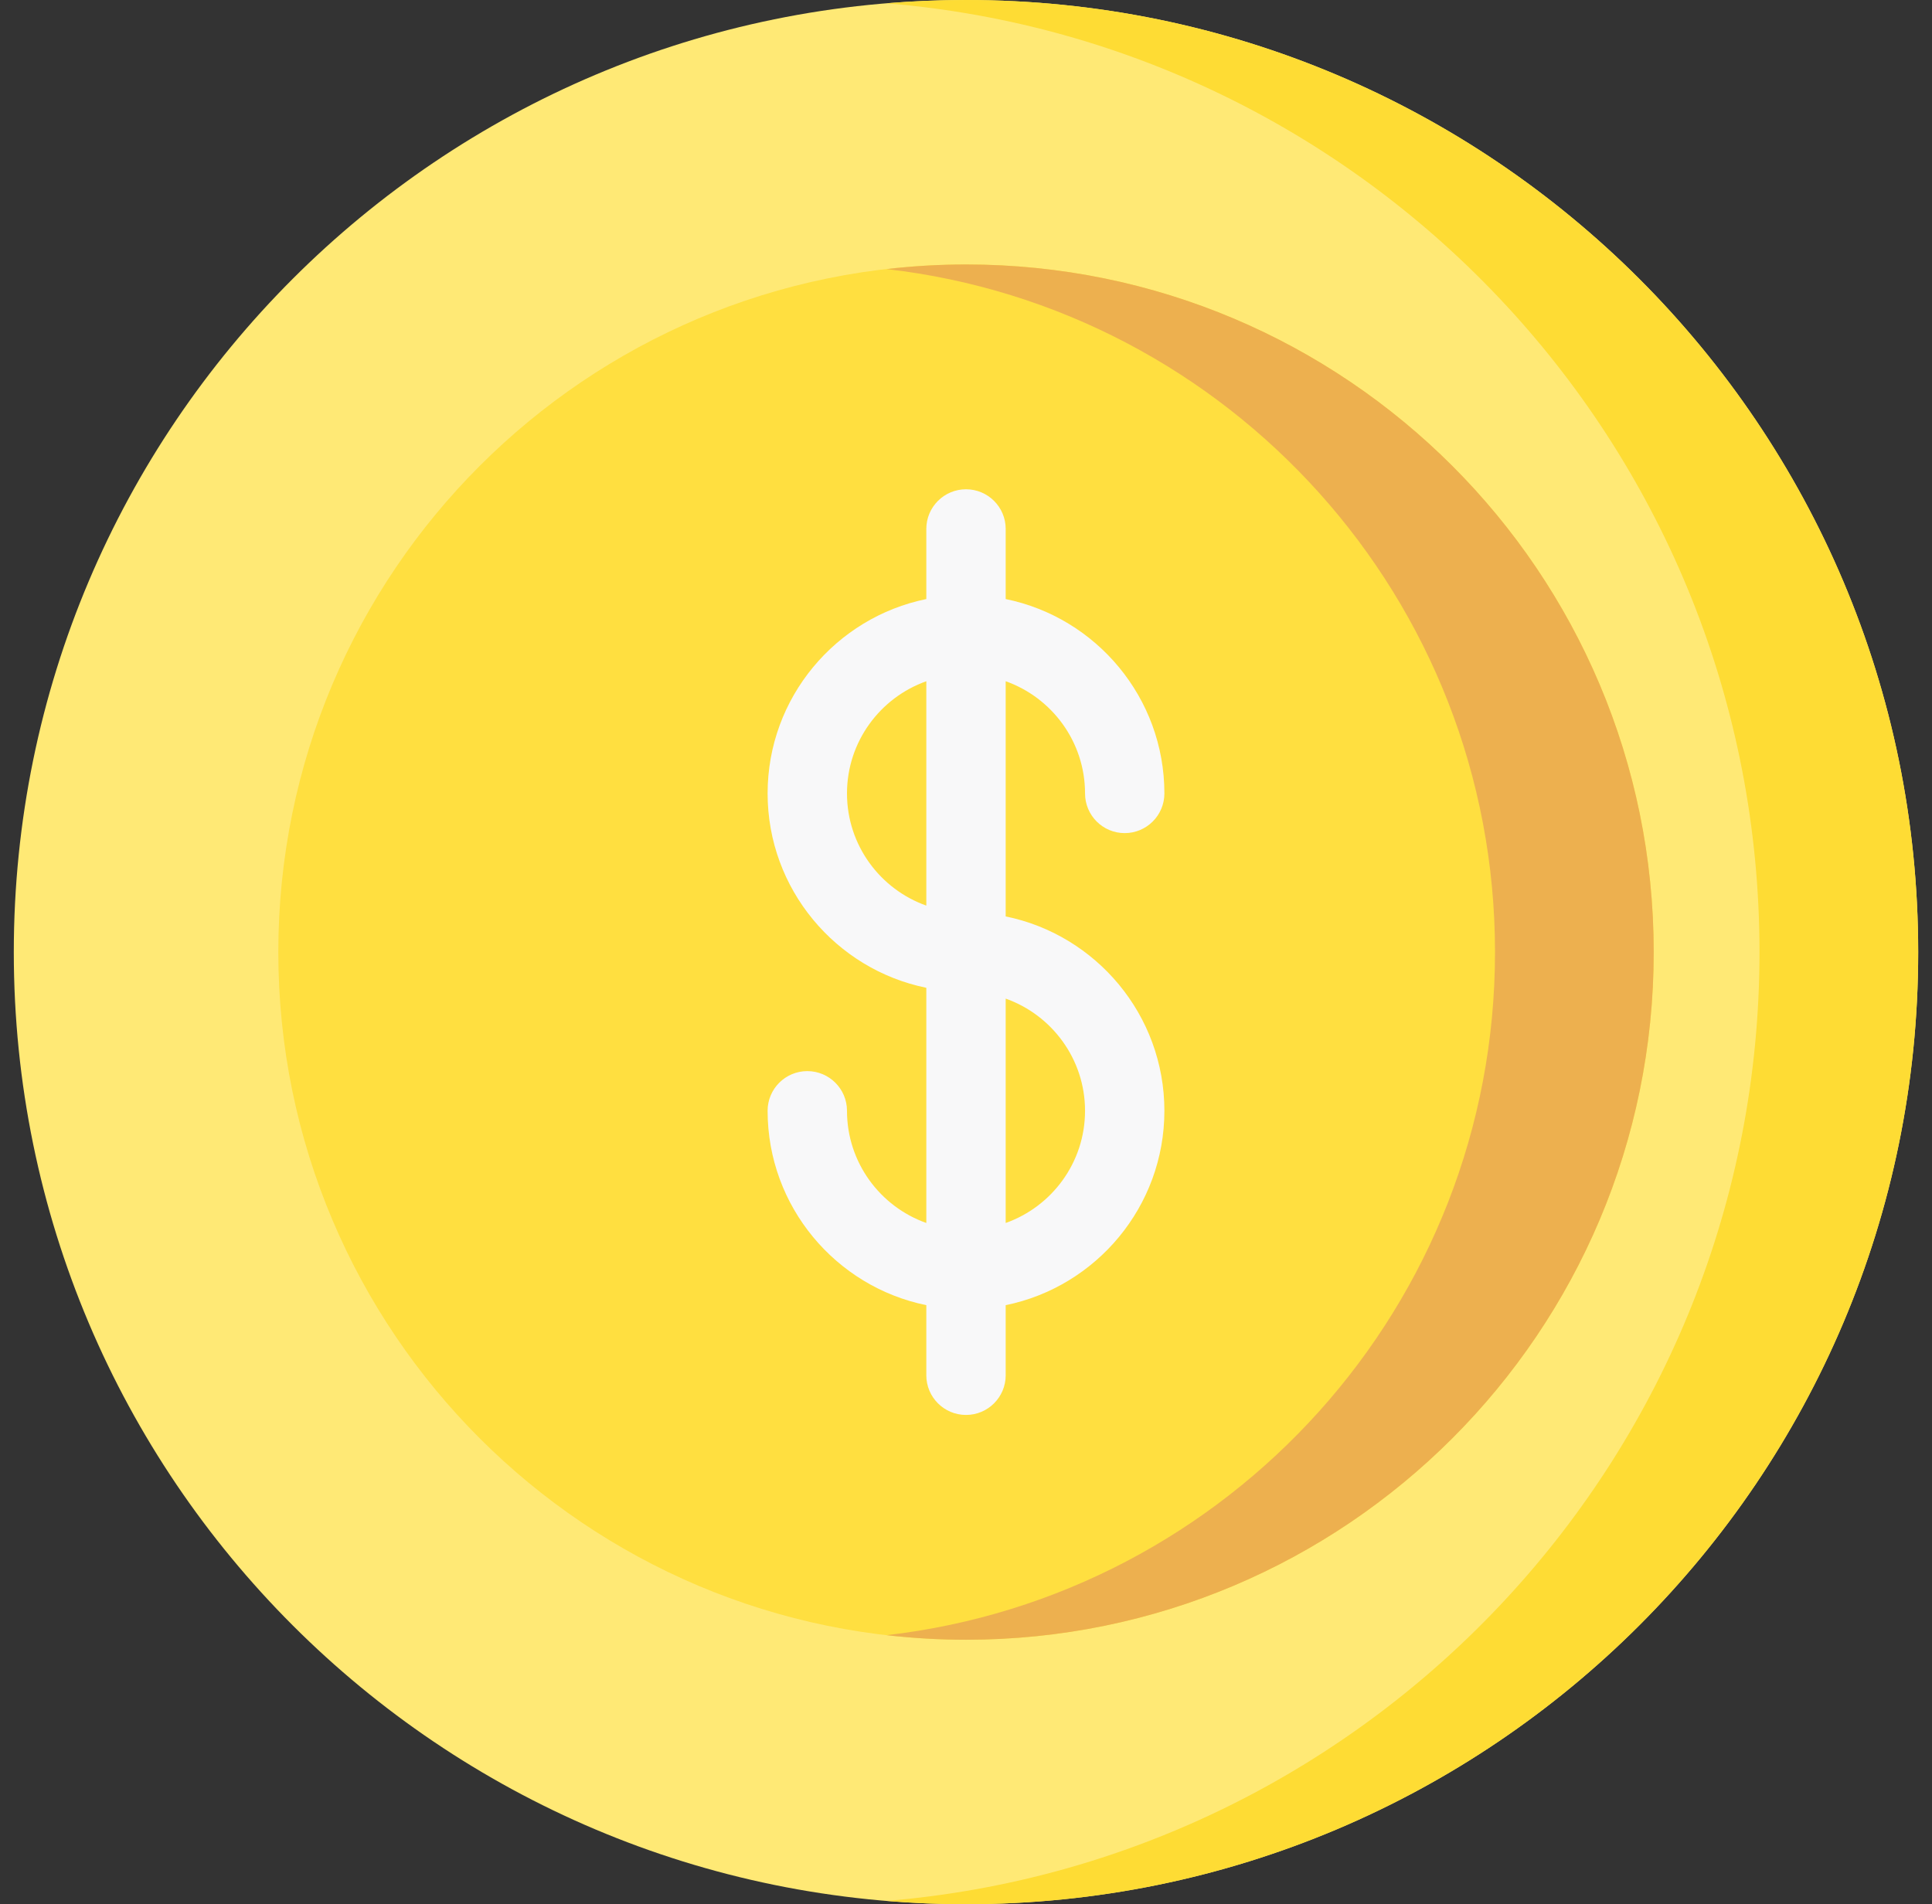 <?xml version="1.0" encoding="UTF-8"?> <svg xmlns="http://www.w3.org/2000/svg" width="70" height="69" viewBox="0 0 70 69" fill="none"><rect x="0" y="0" width="70" height="69" fill="#333333" stroke="none"/><g clip-path="url(#clip0_2101_3241)"><path d="M35 69C54.054 69 69.5 53.554 69.5 34.5C69.5 15.446 54.054 0 35 0C15.946 0 0.5 15.446 0.5 34.5C0.5 53.554 15.946 69 35 69Z" fill="#FFE975"></path><path d="M35 0C34.032 0 33.073 0.042 32.125 0.12C49.833 1.581 63.75 16.415 63.75 34.5C63.75 52.585 49.833 67.418 32.125 68.88C33.073 68.958 34.032 69 35 69C54.054 69 69.5 53.554 69.5 34.5C69.5 15.446 54.054 0 35 0Z" fill="#FEDC34"></path><path d="M35 59.417C48.761 59.417 59.917 48.261 59.917 34.5C59.917 20.739 48.761 9.583 35 9.583C21.239 9.583 10.084 20.739 10.084 34.5C10.084 48.261 21.239 59.417 35 59.417Z" fill="#FFDF40"></path><path d="M35 9.583C34.028 9.583 33.069 9.641 32.125 9.75C44.532 11.175 54.167 21.712 54.167 34.5C54.167 47.289 44.532 57.825 32.125 59.251C33.069 59.359 34.028 59.417 35 59.417C48.761 59.417 59.917 48.261 59.917 34.5C59.917 20.739 48.761 9.583 35 9.583Z" fill="#EDB04F"></path><path d="M36.438 33.207V24.685C38.111 25.278 39.313 26.876 39.313 28.75C39.313 29.544 39.956 30.188 40.75 30.188C41.544 30.188 42.188 29.544 42.188 28.75C42.188 25.279 39.715 22.375 36.438 21.707V19.166C36.438 18.373 35.794 17.729 35 17.729C34.206 17.729 33.562 18.373 33.562 19.166V21.707C30.286 22.375 27.812 25.279 27.812 28.75C27.812 32.221 30.286 35.125 33.562 35.793V44.315C31.89 43.722 30.688 42.124 30.688 40.25C30.688 39.456 30.044 38.812 29.25 38.812C28.456 38.812 27.812 39.456 27.812 40.25C27.812 43.721 30.286 46.625 33.562 47.293V49.834C33.562 50.627 34.206 51.271 35 51.271C35.794 51.271 36.438 50.627 36.438 49.834V47.293C39.714 46.625 42.188 43.721 42.188 40.25C42.188 36.779 39.714 33.875 36.438 33.207ZM30.688 28.75C30.688 26.876 31.89 25.278 33.562 24.685V32.815C31.89 32.222 30.688 30.624 30.688 28.75ZM36.438 44.315V36.185C38.111 36.778 39.313 38.376 39.313 40.25C39.313 42.124 38.111 43.722 36.438 44.315Z" fill="#F8F8F9"></path></g><defs><clipPath id="clip0_2101_3241"><rect width="69" height="69" fill="white" transform="translate(0.5)"></rect></clipPath></defs></svg> 